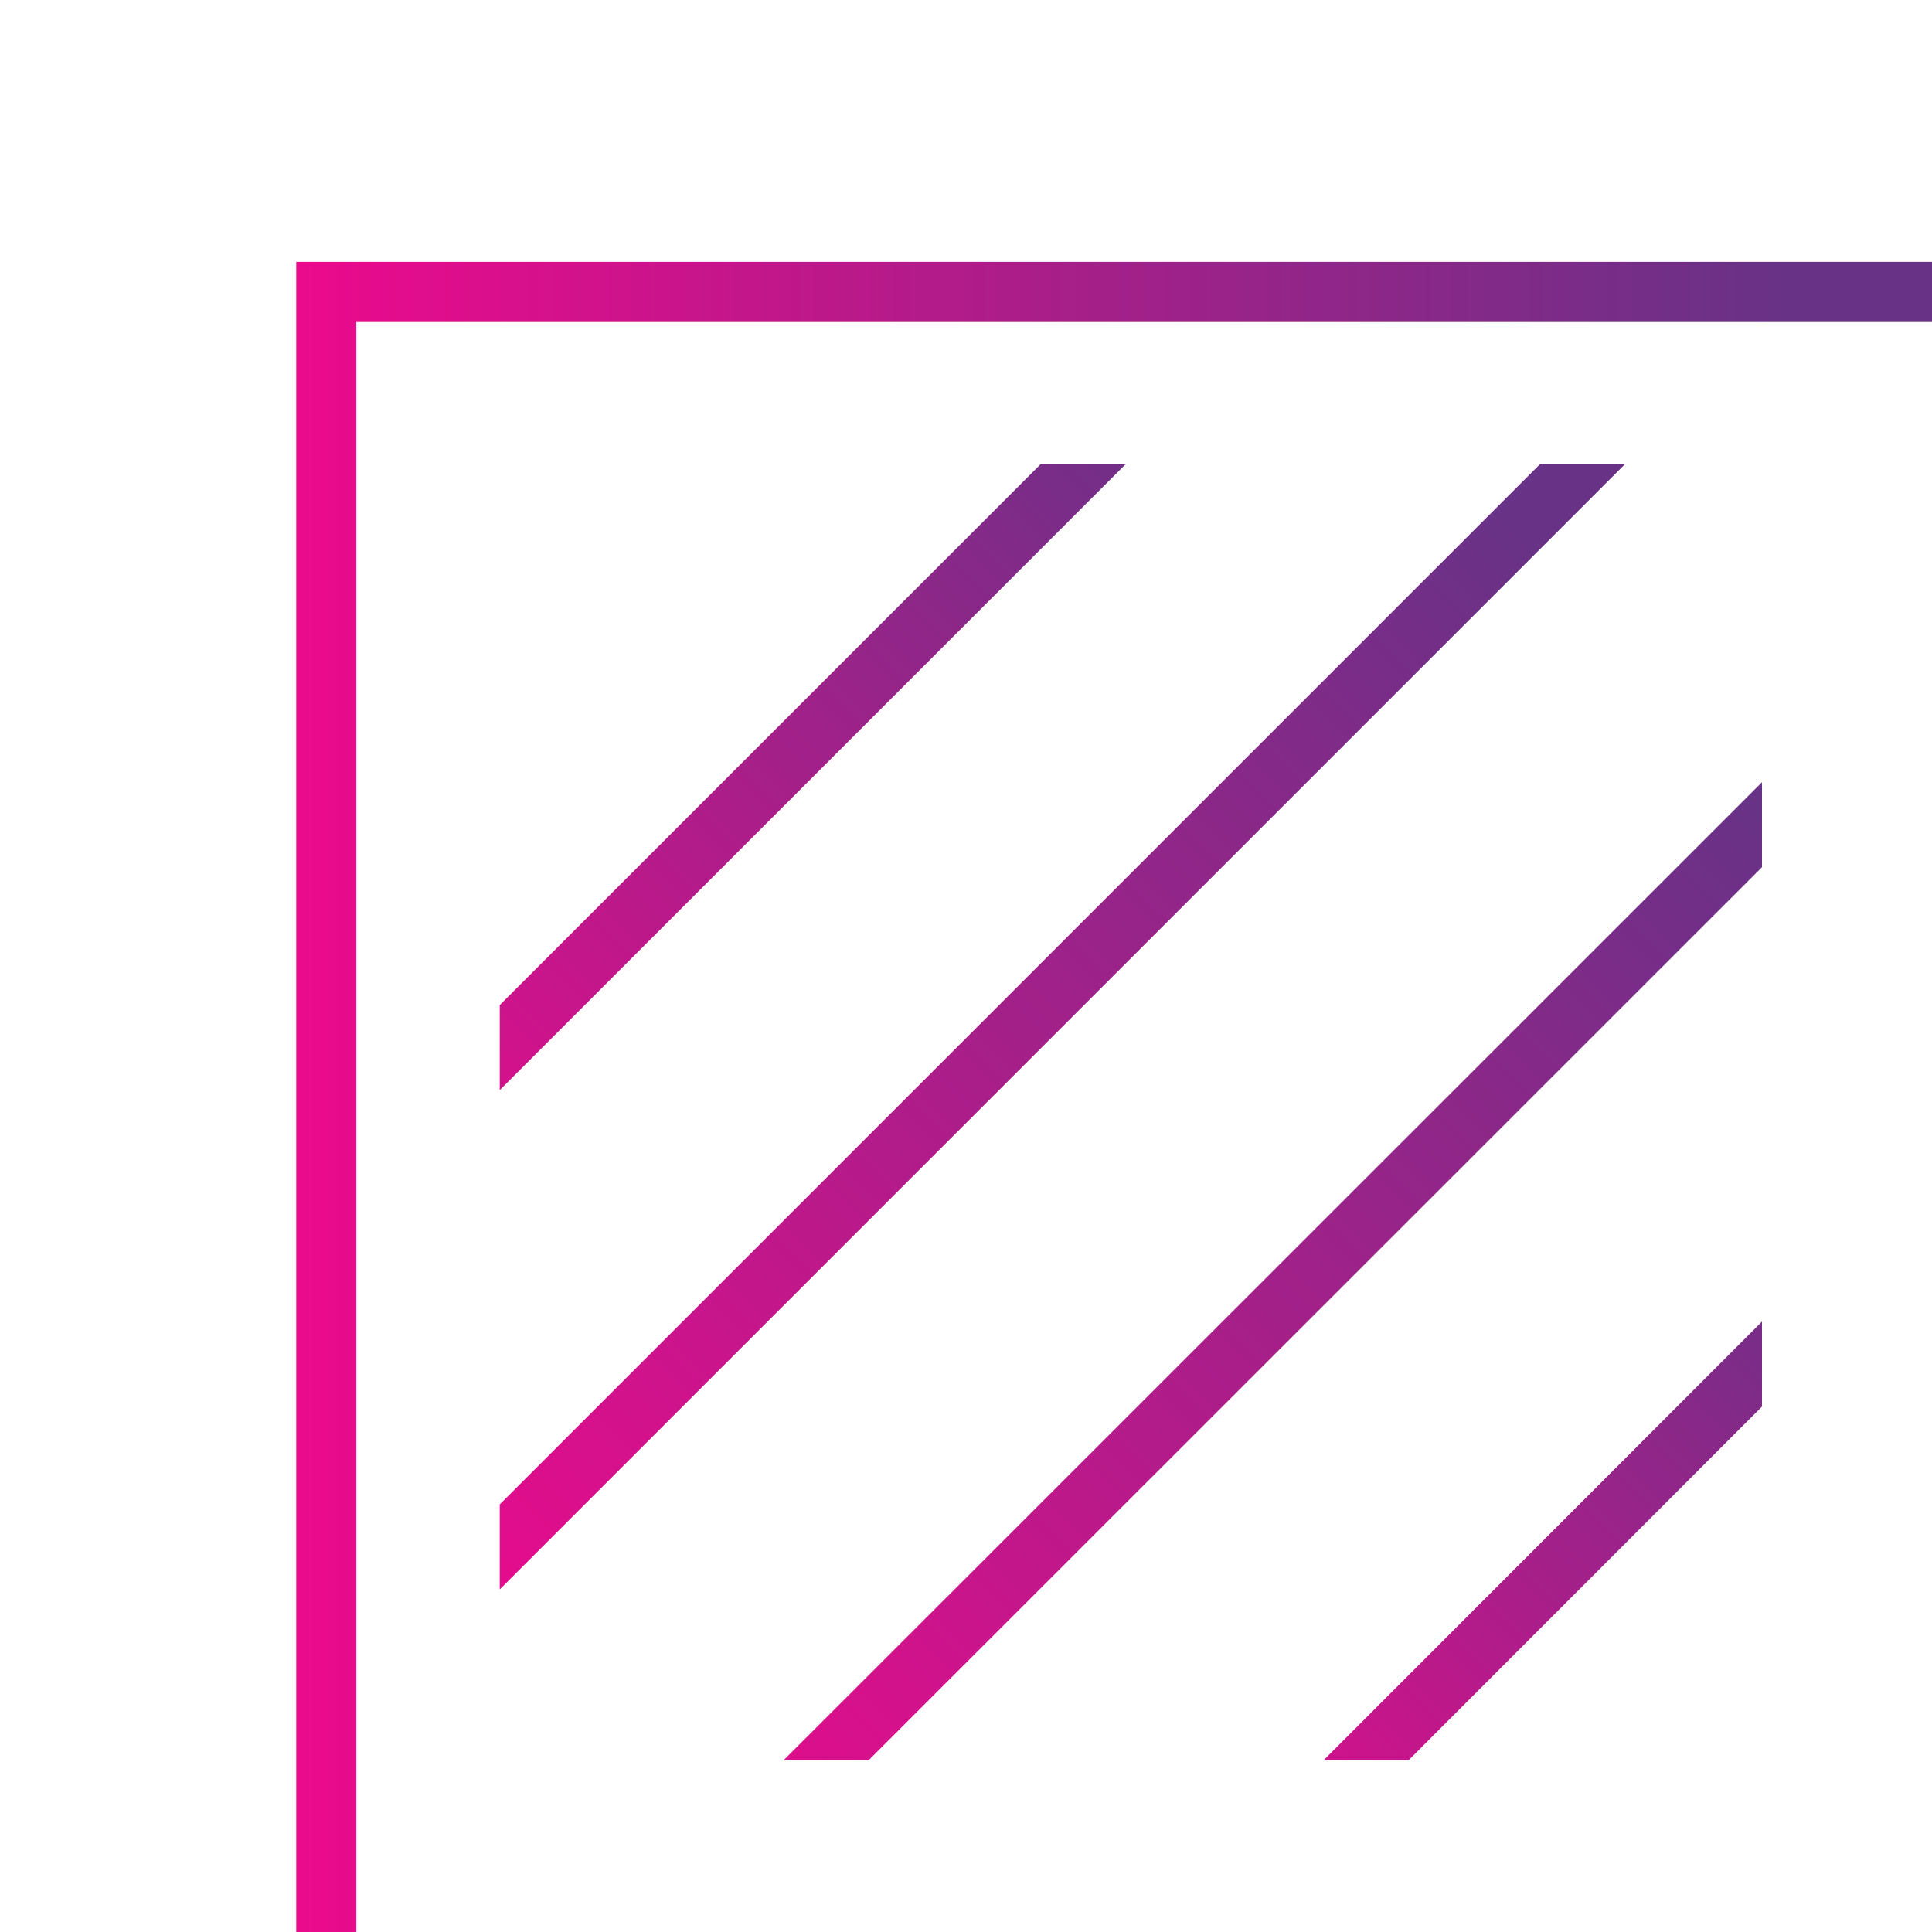 <?xml version="1.0" encoding="UTF-8"?>
<svg id="Layer_1" data-name="Layer 1" xmlns="http://www.w3.org/2000/svg" xmlns:xlink="http://www.w3.org/1999/xlink" viewBox="0 0 45 45">
  <defs>
    <style>
      .cls-1 {
        stroke: url(#linear-gradient);
      }

      .cls-1, .cls-2, .cls-3, .cls-4, .cls-5, .cls-6 {
        fill: none;
      }

      .cls-1, .cls-3, .cls-4, .cls-5, .cls-6 {
        stroke-miterlimit: 10;
        stroke-width: 1.4px;
      }

      .cls-2 {
        stroke-width: 0px;
      }

      .cls-3 {
        stroke: url(#linear-gradient-3);
      }

      .cls-7 {
        clip-path: url(#clippath);
      }

      .cls-4 {
        stroke: url(#linear-gradient-4);
      }

      .cls-5 {
        stroke: url(#linear-gradient-5);
      }

      .cls-6 {
        stroke: url(#linear-gradient-2);
      }
    </style>
    <clipPath id="clippath">
      <rect class="cls-2" x="11.64" y="10.8" width="29.4" height="30.2"/>
    </clipPath>
    <linearGradient id="linear-gradient" x1="-786.7" y1="-245.84" x2="-756.25" y2="-245.84" gradientTransform="translate(390.11 -701.74) rotate(-45) scale(1 -1)" gradientUnits="userSpaceOnUse">
      <stop offset="0" stop-color="#eb0a8c"/>
      <stop offset=".91" stop-color="#683287"/>
    </linearGradient>
    <linearGradient id="linear-gradient-2" x1="-791.78" y1="-254.06" x2="-752.27" y2="-254.06" gradientTransform="translate(390.11 -701.74) rotate(-45) scale(1 -1)" gradientUnits="userSpaceOnUse">
      <stop offset="0" stop-color="#eb0a8c"/>
      <stop offset=".91" stop-color="#683287"/>
    </linearGradient>
    <linearGradient id="linear-gradient-3" x1="-791.89" y1="-262.96" x2="-752.95" y2="-262.96" gradientTransform="translate(390.11 -701.74) rotate(-45) scale(1 -1)" gradientUnits="userSpaceOnUse">
      <stop offset="0" stop-color="#eb0a8c"/>
      <stop offset=".91" stop-color="#683287"/>
    </linearGradient>
    <linearGradient id="linear-gradient-4" x1="-784.01" y1="-271.84" x2="-760.14" y2="-271.84" gradientTransform="translate(390.11 -701.74) rotate(-45) scale(1 -1)" gradientUnits="userSpaceOnUse">
      <stop offset="0" stop-color="#eb0a8c"/>
      <stop offset=".91" stop-color="#683287"/>
    </linearGradient>
    <linearGradient id="linear-gradient-5" x1="6.9" y1="-1229.55" x2="45" y2="-1229.55" gradientTransform="translate(0 -1204) scale(1 -1)" gradientUnits="userSpaceOnUse">
      <stop offset="0" stop-color="#eb0a8c"/>
      <stop offset=".91" stop-color="#683287"/>
    </linearGradient>
  </defs>
  <g id="Layer_1-2" data-name="Layer 1">
    <g class="cls-7">
      <g>
        <line class="cls-1" x1="7.67" y1="28.37" x2="29.2" y2="6.84"/>
        <line class="cls-6" x1="9.89" y1="37.78" x2="37.83" y2="9.84"/>
        <line class="cls-3" x1="16.1" y1="44.14" x2="43.64" y2="16.61"/>
        <line class="cls-4" x1="27.96" y1="44.86" x2="44.83" y2="27.98"/>
      </g>
    </g>
  </g>
  <g id="Layer_2" data-name="Layer 2">
    <polyline class="cls-5" points="7.6 45 7.6 6.8 45 6.8"/>
  </g>
</svg>